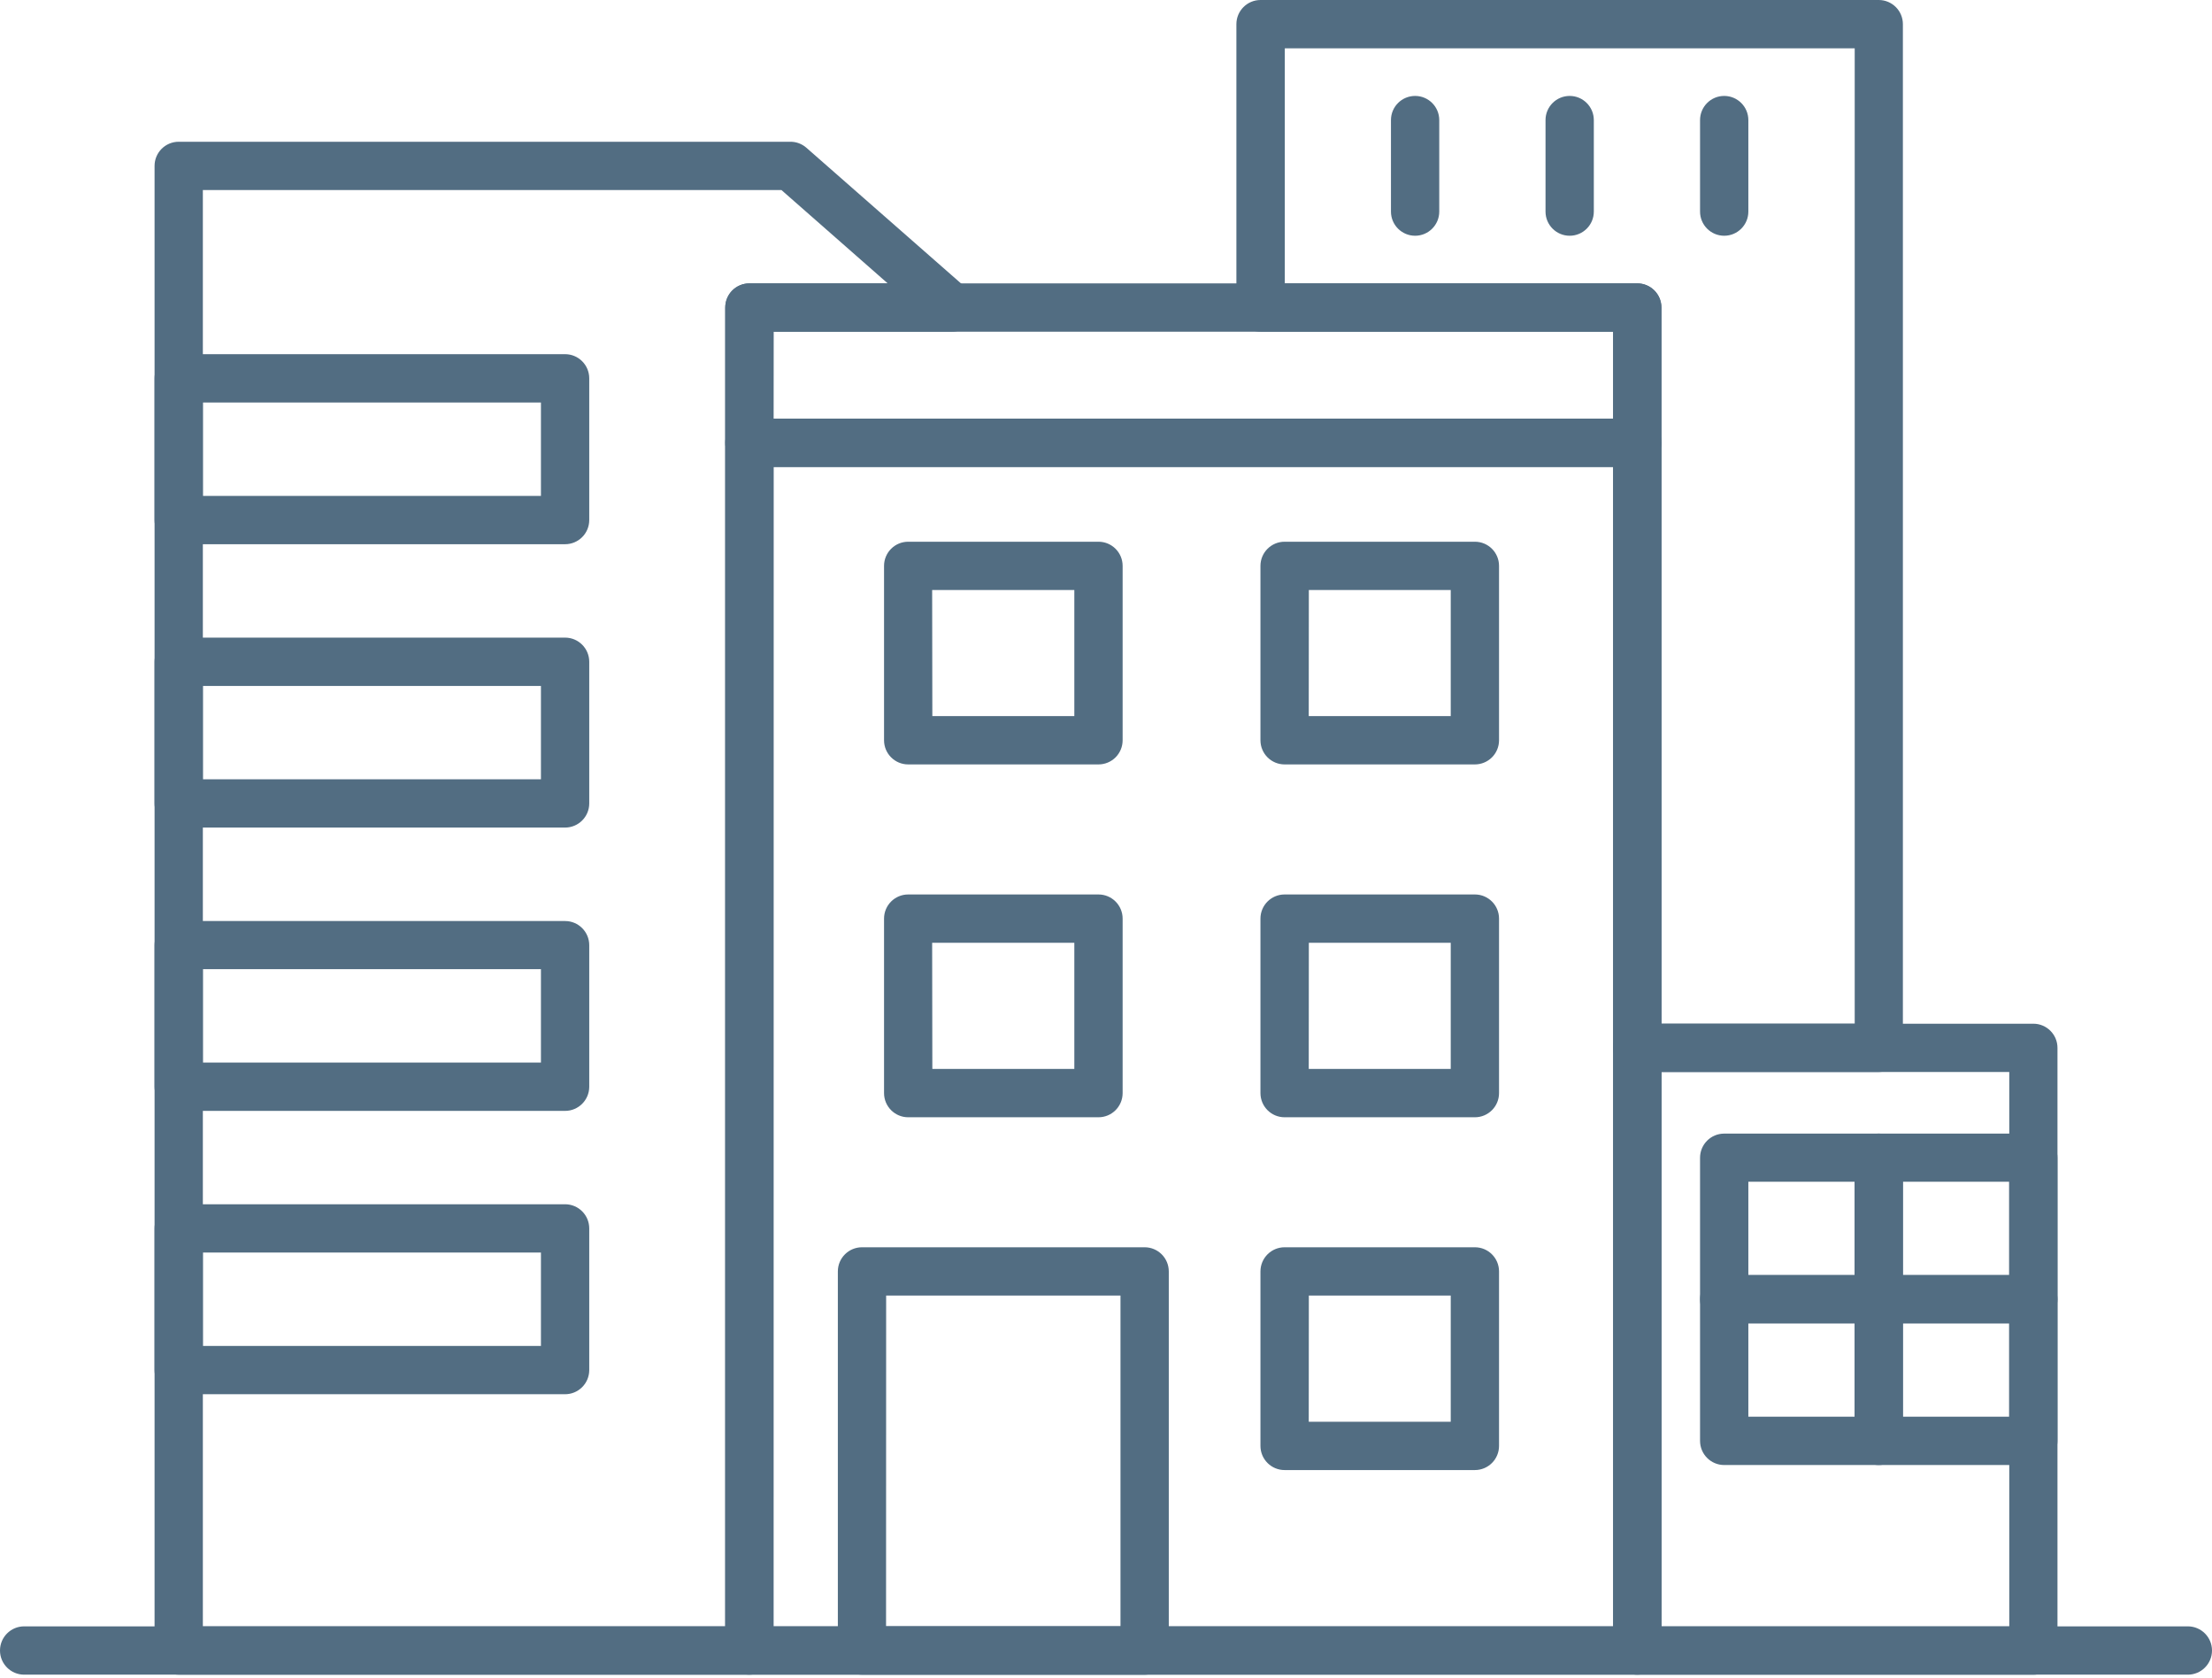 <svg width="120" height="91" viewBox="0 0 120 91" fill="none" xmlns="http://www.w3.org/2000/svg">
<path d="M88.822 90.827H40.654C39.93 90.827 39.344 90.241 39.344 89.517V24.015C39.344 23.292 39.93 22.705 40.654 22.705H88.822C89.545 22.705 90.132 23.292 90.132 24.015V89.517C90.132 90.241 89.545 90.827 88.822 90.827ZM41.959 88.207H87.511V25.325H41.964L41.959 88.207Z" fill="#526D82"/>
<path d="M59.592 41.459H49.269C48.545 41.459 47.959 40.873 47.959 40.149V30.691C47.959 29.967 48.545 29.381 49.269 29.381H59.592C60.316 29.381 60.902 29.967 60.902 30.691V40.149C60.902 40.497 60.764 40.83 60.519 41.076C60.273 41.321 59.94 41.459 59.592 41.459ZM50.579 38.839H58.282V32.001H50.569L50.579 38.839Z" fill="#526D82"/>
<path d="M80.012 41.459H69.689C68.965 41.459 68.379 40.873 68.379 40.149V30.691C68.379 29.967 68.965 29.381 69.689 29.381H80.012C80.736 29.381 81.322 29.967 81.322 30.691V40.149C81.322 40.497 81.184 40.83 80.938 41.076C80.693 41.321 80.359 41.459 80.012 41.459ZM70.999 38.839H78.702V32.001H71.004L70.999 38.839Z" fill="#526D82"/>
<path d="M59.592 60.596H49.269C48.545 60.596 47.959 60.009 47.959 59.285V49.822C47.959 49.098 48.545 48.512 49.269 48.512H59.592C60.316 48.512 60.902 49.098 60.902 49.822V59.285C60.902 60.009 60.316 60.596 59.592 60.596ZM50.579 57.975H58.282V51.132H50.569L50.579 57.975Z" fill="#526D82"/>
<path d="M80.012 60.596H69.689C68.965 60.596 68.379 60.009 68.379 59.285V49.822C68.379 49.098 68.965 48.512 69.689 48.512H80.012C80.736 48.512 81.322 49.098 81.322 49.822V59.285C81.322 60.009 80.736 60.596 80.012 60.596ZM70.999 57.975H78.702V51.132H71.004L70.999 57.975Z" fill="#526D82"/>
<path d="M62.096 90.829H46.763C46.04 90.829 45.453 90.243 45.453 89.519V68.957C45.453 68.233 46.04 67.647 46.763 67.647H62.096C62.819 67.647 63.406 68.233 63.406 68.957V89.519C63.406 90.243 62.819 90.829 62.096 90.829ZM48.068 88.209H60.786V70.267H48.073L48.068 88.209Z" fill="#526D82"/>
<path d="M80.012 79.73H69.689C68.965 79.73 68.379 79.144 68.379 78.42V68.957C68.379 68.233 68.965 67.647 69.689 67.647H80.012C80.736 67.647 81.322 68.233 81.322 68.957V78.42C81.322 79.144 80.736 79.73 80.012 79.73ZM70.999 77.11H78.702V70.267H71.004L70.999 77.11Z" fill="#526D82"/>
<path d="M110.306 90.83H88.822C88.098 90.83 87.512 90.243 87.512 89.52V56.831C87.512 56.108 88.098 55.522 88.822 55.522H110.306C111.03 55.522 111.617 56.108 111.617 56.831V89.52C111.617 89.867 111.478 90.2 111.233 90.446C110.987 90.692 110.654 90.83 110.306 90.83ZM90.137 88.21H109.002V58.142H90.137V88.21Z" fill="#526D82"/>
<path d="M40.654 90.828H9.695C8.971 90.828 8.385 90.242 8.385 89.518V8.998C8.385 8.274 8.971 7.688 9.695 7.688H42.881C43.199 7.687 43.506 7.803 43.745 8.012L52.502 15.694C52.915 16.057 53.059 16.639 52.861 17.151C52.663 17.664 52.166 17.999 51.616 17.99H41.964V89.518C41.964 90.242 41.377 90.828 40.654 90.828ZM11.005 88.208H39.344V16.68C39.344 15.956 39.93 15.37 40.654 15.37H48.158L42.394 10.308H11.005V88.208Z" fill="#526D82"/>
<path d="M30.655 29.516H9.695C8.971 29.516 8.385 28.93 8.385 28.206V20.519C8.385 19.796 8.971 19.209 9.695 19.209H30.655C31.379 19.209 31.966 19.796 31.966 20.519V28.206C31.966 28.93 31.379 29.516 30.655 29.516ZM11.005 26.896H29.346V21.829H11.005V26.896Z" fill="#526D82"/>
<path d="M30.655 44.884H9.695C8.971 44.884 8.385 44.298 8.385 43.574V35.892C8.385 35.169 8.971 34.582 9.695 34.582H30.655C31.379 34.582 31.966 35.169 31.966 35.892V43.574C31.966 44.298 31.379 44.884 30.655 44.884ZM11.005 42.264H29.346V37.202H11.005V42.264Z" fill="#526D82"/>
<path d="M30.655 60.25H9.695C8.971 60.25 8.385 59.663 8.385 58.94V51.263C8.385 50.54 8.971 49.953 9.695 49.953H30.655C31.379 49.953 31.966 50.54 31.966 51.263V58.95C31.96 59.67 31.375 60.25 30.655 60.25ZM11.005 57.63H29.346V52.563H11.005V57.63Z" fill="#526D82"/>
<path d="M30.655 75.617H9.695C8.971 75.617 8.385 75.03 8.385 74.307V66.624C8.385 65.901 8.971 65.314 9.695 65.314H30.655C31.379 65.314 31.966 65.901 31.966 66.624V74.322C31.957 75.04 31.373 75.617 30.655 75.617ZM11.005 72.997H29.346V67.934H11.005V72.997Z" fill="#526D82"/>
<path d="M101.921 58.14H88.821C88.097 58.14 87.511 57.553 87.511 56.83V17.989H68.384C67.661 17.989 67.074 17.403 67.074 16.68V1.31C67.074 0.587 67.661 0 68.384 0H101.921C102.645 0 103.231 0.587 103.231 1.31V56.856C103.217 57.569 102.635 58.14 101.921 58.14ZM90.136 55.52H100.617V2.62H69.7V15.369H88.821C89.544 15.369 90.131 15.956 90.131 16.68L90.136 55.52Z" fill="#526D82"/>
<path d="M88.822 25.326H40.654C39.93 25.326 39.344 24.739 39.344 24.015V16.679C39.344 15.956 39.93 15.369 40.654 15.369H88.822C89.545 15.369 90.132 15.956 90.132 16.679V24.015C90.132 24.739 89.545 25.326 88.822 25.326ZM41.959 22.705H87.511V17.989H41.964L41.959 22.705Z" fill="#526D82"/>
<path d="M76.769 12.786C76.046 12.786 75.459 12.199 75.459 11.476V6.513C75.459 5.79 76.046 5.203 76.769 5.203C77.493 5.203 78.079 5.79 78.079 6.513V11.476C78.079 12.199 77.493 12.786 76.769 12.786Z" fill="#526D82"/>
<path d="M85.154 12.786C84.43 12.786 83.844 12.199 83.844 11.476V6.513C83.844 5.79 84.43 5.203 85.154 5.203C85.877 5.203 86.464 5.79 86.464 6.513V11.476C86.464 12.199 85.877 12.786 85.154 12.786Z" fill="#526D82"/>
<path d="M93.537 12.786C92.813 12.786 92.227 12.199 92.227 11.476V6.513C92.227 5.79 92.813 5.203 93.537 5.203C94.26 5.203 94.847 5.79 94.847 6.513V11.476C94.847 12.199 94.26 12.786 93.537 12.786Z" fill="#526D82"/>
<path d="M101.921 71.774H93.537C92.813 71.774 92.227 71.188 92.227 70.464V62.792C92.227 62.069 92.813 61.482 93.537 61.482H101.921C102.644 61.482 103.231 62.069 103.231 62.792V70.475C103.225 71.194 102.64 71.774 101.921 71.774ZM94.847 69.154H100.611V64.092H94.847V69.154Z" fill="#526D82"/>
<path d="M110.306 71.774H101.921C101.198 71.774 100.611 71.188 100.611 70.464V62.792C100.611 62.069 101.198 61.482 101.921 61.482H110.306C111.029 61.482 111.616 62.069 111.616 62.792V70.475C111.61 71.194 111.025 71.774 110.306 71.774ZM103.231 69.154H108.996V64.092H103.231V69.154Z" fill="#526D82"/>
<path d="M101.921 79.457H93.537C92.813 79.457 92.227 78.87 92.227 78.146V70.464C92.227 69.741 92.813 69.154 93.537 69.154H101.921C102.644 69.154 103.231 69.741 103.231 70.464V78.146C103.231 78.494 103.093 78.827 102.847 79.073C102.602 79.319 102.268 79.457 101.921 79.457ZM94.847 76.836H100.611V71.774H94.847V76.836Z" fill="#526D82"/>
<path d="M110.306 79.457H101.921C101.198 79.457 100.611 78.87 100.611 78.146V70.464C100.611 69.741 101.198 69.154 101.921 69.154H110.306C111.029 69.154 111.616 69.741 111.616 70.464V78.146C111.616 78.494 111.478 78.827 111.232 79.073C110.986 79.319 110.653 79.457 110.306 79.457ZM103.231 76.836H108.996V71.774H103.231V76.836Z" fill="#526D82"/>
<path d="M118.69 90.827H1.31C0.587 90.827 0 90.241 0 89.517C0 88.794 0.587 88.207 1.31 88.207H118.69C119.413 88.207 120 88.794 120 89.517C120 90.241 119.413 90.827 118.69 90.827Z" fill="#526D82"/>
</svg>
